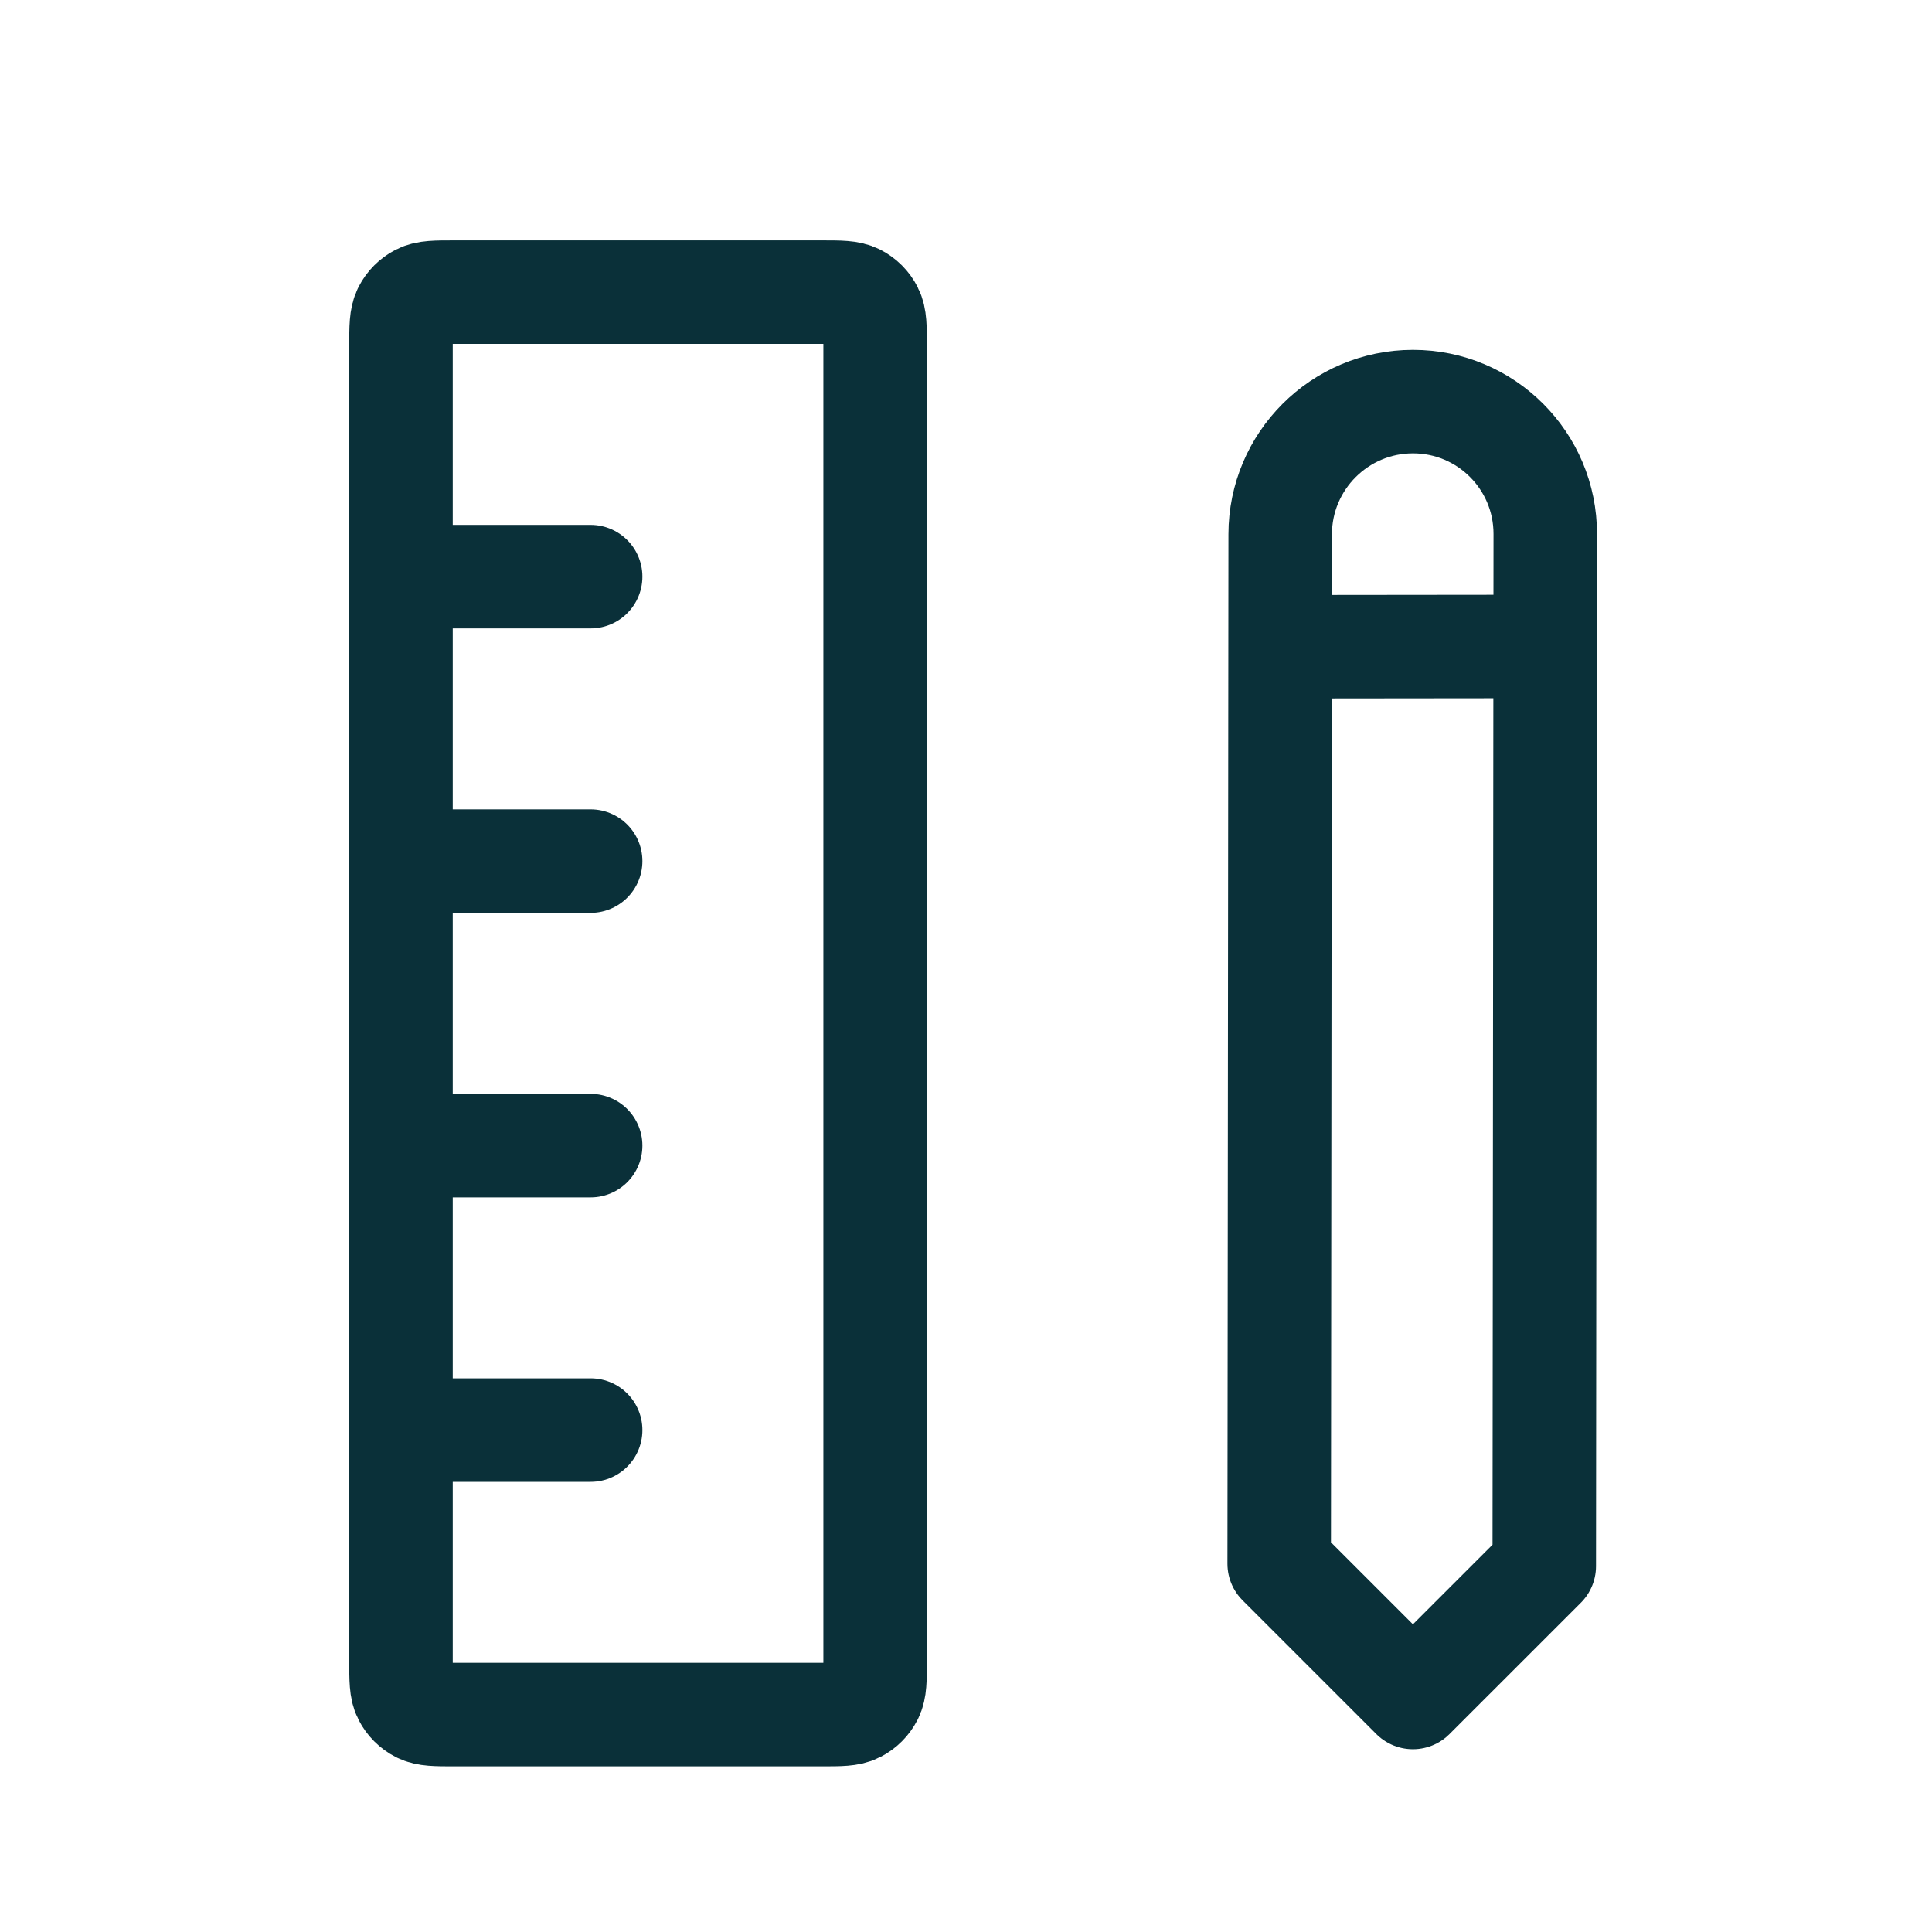 <?xml version="1.0" encoding="UTF-8"?> <svg xmlns="http://www.w3.org/2000/svg" width="56" height="56" viewBox="0 0 56 56" fill="none"><mask id="mask0_739_1031" style="mask-type:alpha" maskUnits="userSpaceOnUse" x="0" y="0" width="56" height="56"><rect width="56" height="56" fill="#D9D9D9"></rect></mask><g mask="url(#mask0_739_1031)"><path d="M12.997 16.714H17.12M12.997 24.96H17.12M12.997 33.206H17.12M12.997 41.452L17.12 41.452M13.178 49.698L23.811 49.698C24.355 49.698 24.628 49.698 24.835 49.592C25.018 49.499 25.167 49.35 25.26 49.167C25.366 48.959 25.366 48.687 25.366 48.143L25.366 10.023C25.366 9.479 25.366 9.207 25.26 8.999C25.167 8.816 25.018 8.667 24.835 8.574C24.628 8.468 24.355 8.468 23.811 8.468L13.178 8.468C12.633 8.468 12.361 8.468 12.153 8.574C11.971 8.667 11.822 8.816 11.729 8.999C11.623 9.207 11.623 9.479 11.623 10.023L11.623 48.143C11.623 48.687 11.623 48.959 11.729 49.167C11.822 49.35 11.971 49.499 12.153 49.592C12.361 49.698 12.633 49.698 13.178 49.698Z" stroke="#0A3039" stroke-width="3" stroke-linecap="round" stroke-linejoin="round"></path><path d="M37.104 18.746L44.787 18.738M37.107 15.486C37.109 13.364 38.831 11.643 40.953 11.641C43.074 11.639 44.792 13.357 44.79 15.479L44.761 45.396L40.954 49.202L37.078 45.326L37.107 15.486Z" stroke="#0A3039" stroke-width="3" stroke-linecap="round" stroke-linejoin="round"></path></g></svg> 